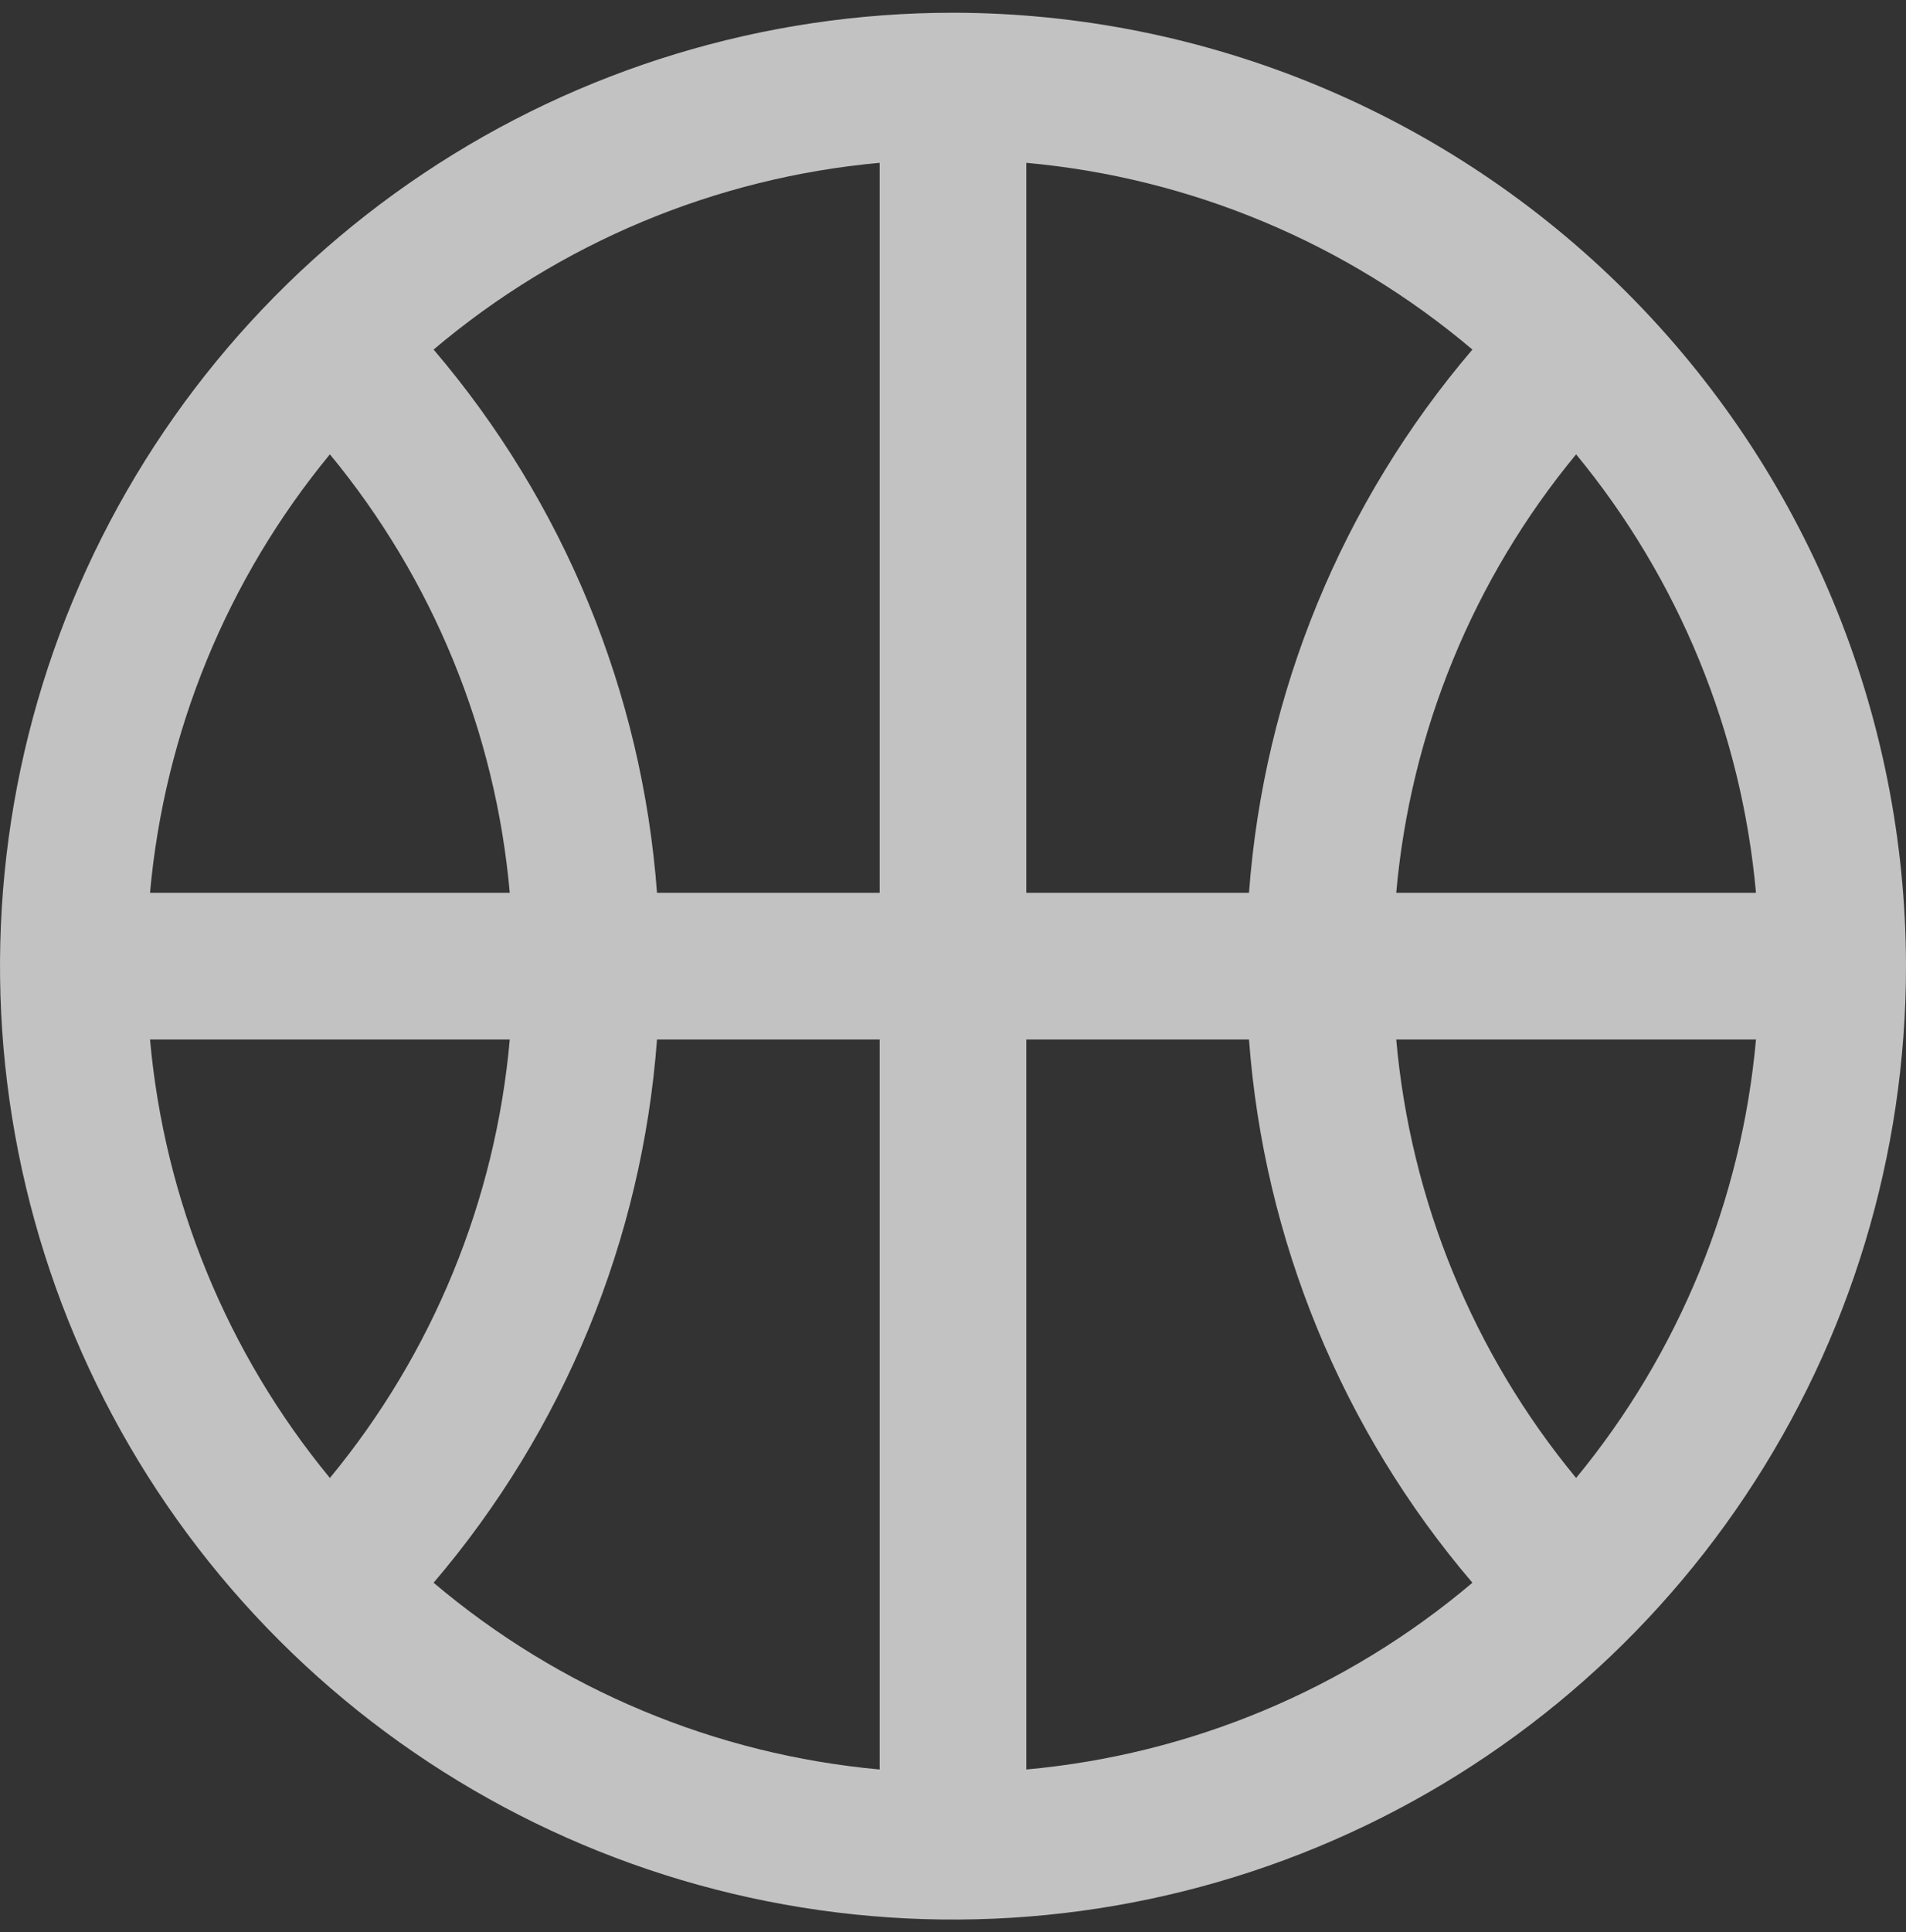 <svg width="75" height="76" viewBox="0 0 75 76" fill="none" xmlns="http://www.w3.org/2000/svg">
<rect x="0" y="0" width="75" height="76" fill="#333333" stroke="none"/>
<path d="M37.5 0.501C30.083 0.501 22.833 2.7 16.666 6.821C10.499 10.941 5.693 16.798 2.855 23.65C0.016 30.503 -0.726 38.043 0.721 45.317C2.168 52.591 5.739 59.273 10.983 64.517C16.228 69.762 22.91 73.334 30.184 74.78C37.458 76.227 44.998 75.485 51.851 72.646C58.703 69.808 64.56 65.002 68.68 58.835C72.801 52.668 75 45.418 75 38.001C74.99 28.059 71.035 18.526 64.005 11.496C56.975 4.466 47.442 0.511 37.5 0.501ZM12.981 17.87C17.029 22.771 19.497 28.784 20.059 35.116H5.903C6.472 28.786 8.939 22.775 12.981 17.87ZM40.385 35.116V6.404C46.852 6.99 52.981 9.554 57.938 13.749C52.811 19.756 49.732 27.241 49.147 35.116H40.385ZM34.615 35.116H25.853C25.268 27.241 22.189 19.756 17.062 13.749C22.019 9.554 28.149 6.99 34.615 6.404V35.116ZM20.059 40.886C19.497 47.218 17.029 53.231 12.981 58.132C8.939 53.227 6.472 47.216 5.903 40.886H20.059ZM25.853 40.886H34.615V69.598C28.149 69.012 22.019 66.448 17.062 62.253C22.188 56.245 25.267 48.761 25.853 40.886ZM40.385 40.886H49.147C49.733 48.761 52.812 56.245 57.938 62.253C52.981 66.448 46.852 69.012 40.385 69.598V40.886ZM54.941 40.886H69.097C68.528 47.216 66.061 53.227 62.019 58.132C57.971 53.231 55.503 47.218 54.941 40.886ZM54.941 35.116C55.503 28.784 57.971 22.771 62.019 17.87C66.061 22.775 68.528 28.786 69.097 35.116H54.941Z" fill="white" fill-opacity="0.7"/>
</svg>
